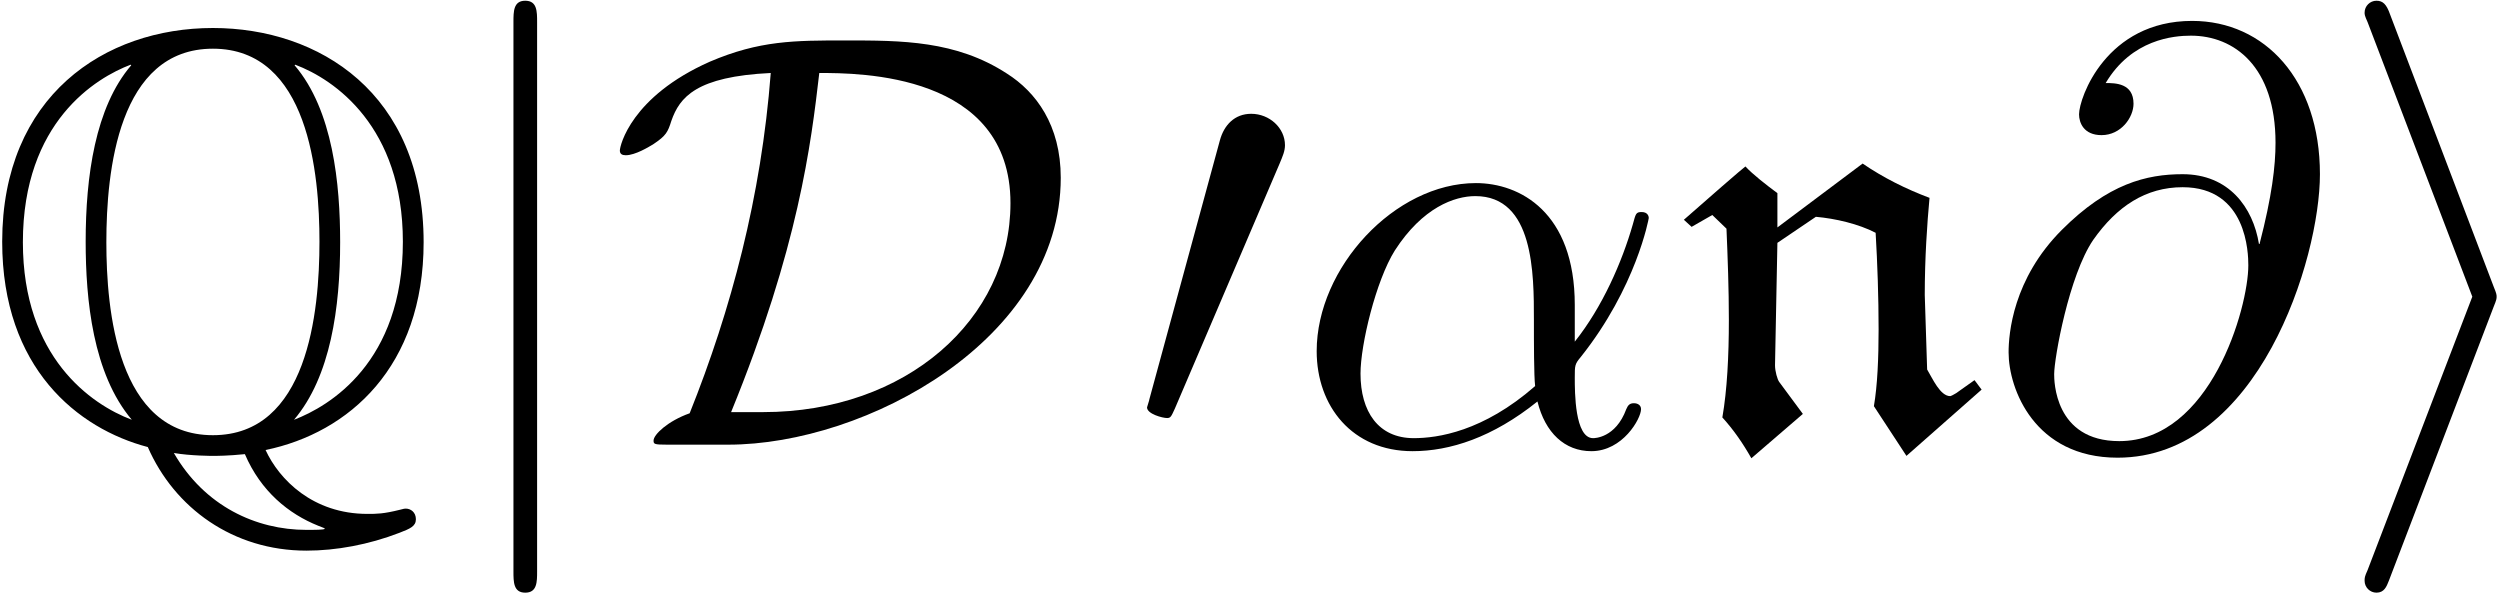 <?xml version="1.0" encoding="UTF-8"?>
<svg xmlns="http://www.w3.org/2000/svg" xmlns:xlink="http://www.w3.org/1999/xlink" width="606" height="144" viewBox="0 0 606 144"><!--latexit:AAAFGnjabVNdbBtFEJ69TdvEbeJL0p80/bsSB1JKS9IGGlJ+4jRNG9q4Tc9OnMSp
WZ/X9tXnu+NundY1lvYBFYTggadCHoAkQlCE+BNUCAkQPy0IoQiSCJAQoD71AYQQ
LwgVJPZsqxTUXZ1uZnZn5ptvZhO2obuss3MZSbhmxcpVvmhgmjqubpnjAeJoGV1o
4QCz7GjASpyiGnObAJ17IS77Q+oRWqDJYPXS17V1YceyGEevy9tXr2m/9baOHbfv
vGPX7jvv2n9v38CDR0ZOTEyeJDR1KmezfCRg5g1jqb7BL7cGxkLq7iwtuBPiX00y
GtAM4roXGpua165bv6FlI5c45jV8BV/JV/FaXsd9FzZt3rJ1m7L9lja+mq/hDdzP
G3kr38S38K1ciSaISw3dpBHNMiwnnLOSNMJ0ZtCo7VCSSxh0KkfSpp7SNcJEueEk
YVSUlSBaNu1YeTN5wHOccK28o9EwPcPaoLqWOrv8e/Z2R0LqiUP9sZBavqjaRKOD
nYrYICNev3j3vp57JiplmCRHoxWRumNVh7me3mhIPVauV5YW/ffd/8C4IMBljm6m
uXxcBAj2l3kezjMi8Krlk/ngAc+voiwd9A8eOjx0XRdggkxIiTyjLm/iG3lzXF6M
JS0tn6MmKyOY7Oq02VSROEzXDFryxfIuFdizJE0nhehhdaeKZdZKSruwJJWU5YjP
ZErZeqNHkeRct5BLiJs5wjLu/888483OJvMs1TNV1E1bIDW1SqJU3lCYpbCCTZWk
7ghejIIQiOboAquiZYhDNCam0+cNztHQ8dlhvnb2GF/HW0ZD6qAAuKyGI/7Rsei4
0FX9LBXEpAYNknaFHhKFtfV1VFooy3w93zA6bJlEswTTsalqhLlYr1DjDwkmB3TN
GwziFObinjGhxeWmGwhOVjifS/be1N7Wl6jkWkz7M7o340wXCIKXZ/o//ov28M0i
ZNYQaQfE4M1le72pMvd2D3YpYgOv93r78OEhvq3SxWAg5rGYSBRHSo+URY0YxYFS
zHZE2Bgx7Awpm1MOyRZNYfc6TIyYQ8y0QQM+n8g3fTouN18fqH8LnJ+O90ItNEIr
BGAH7IF9MARHYQRUOA0leBSehPPwHLwMr8Cr8Bq8AW/B23AR3oX34FO4DJ/DF/Al
LMBXsAjL8A18B1fgKvwCv8M1VIcakIJ2om60HwVRCEXQGBpHJ5GOHHQWldA59Dh6
Cp1Hz6IZ9Dx6E72DPkCX0AL6Hv2AfkJXpIvS+9KH0kfSJ9Il6TNpQfpW+lG6Kv0q
/SH9KV2T/sY1uA7LuBm34HbcgXfhfnwQT2ANZ7CNC7iIOX4MP4Gfxs/gGTyL5/GL
+CX8M/6tZmWlORKqPuoz8J9V4/sH8+Oo0Q==-->
<defs>
<g>
<g id="glyph-0-0">
<path d="M 68.578 1.297 C 88.812 -2.875 106.891 -18.938 106.891 -49.062 C 106.891 -85.219 81.484 -101 55.812 -101 C 29.547 -101 4.734 -84.5 4.734 -49.203 C 4.734 -18.5 23.094 -3.875 40.031 0.578 C 46.484 15.344 60.688 25.688 78.484 25.688 C 85.656 25.688 93.547 24.25 101 21.375 C 103.578 20.375 105.016 19.797 105.016 18.078 C 105.016 16.359 103.734 15.5 102.578 15.5 C 102.297 15.5 102.156 15.5 101.141 15.781 C 97.125 16.781 95.547 16.781 93.25 16.781 C 80.062 16.781 71.875 8.469 68.578 1.297 Z M 36.016 -91.969 C 27.266 -81.781 24.969 -64.984 24.969 -49.203 C 24.969 -35.156 26.688 -17.219 36.156 -6.031 C 26.25 -9.75 9.75 -21.234 9.75 -49.062 C 9.75 -78.328 27.547 -88.953 35.875 -92.109 Z M 75.75 -92.109 C 85.359 -88.516 101.859 -77.047 101.859 -49.203 C 101.859 -19.938 84.078 -9.328 75.469 -6.031 C 84.359 -16.5 86.656 -33.281 86.656 -49.062 C 86.656 -63.125 84.938 -81.062 75.609 -91.969 Z M 55.812 -2.297 C 32.562 -2.297 29.984 -32.703 29.984 -49.062 C 29.984 -66.281 32.859 -95.984 55.812 -95.984 C 79.047 -95.984 81.641 -65.562 81.641 -49.203 C 81.641 -32 78.766 -2.297 55.812 -2.297 Z M 46.344 2.016 C 50.359 2.719 55.672 2.719 55.812 2.719 C 56.531 2.719 59.547 2.719 63.562 2.297 C 67.438 11.328 74.172 16.781 81.344 19.656 C 82.781 20.234 82.922 20.234 82.922 20.375 C 82.922 20.656 80.344 20.656 78.484 20.656 C 66.281 20.656 53.797 14.922 46.344 2.016 Z M 46.344 2.016 "/>
</g>
<g id="glyph-1-0">
<path d="M 22.812 -102.438 C 22.812 -105.016 22.812 -107.609 19.938 -107.609 C 17.078 -107.609 17.078 -105.016 17.078 -102.438 L 17.078 30.703 C 17.078 33.281 17.078 35.875 19.938 35.875 C 22.812 35.875 22.812 33.281 22.812 30.703 Z M 22.812 -102.438 "/>
</g>
<g id="glyph-1-1">
<path d="M 29.266 0 C 62.703 0 109.891 -25.531 109.891 -64.703 C 109.891 -77.469 103.875 -85.5 96.844 -89.953 C 84.5 -97.984 71.297 -97.984 57.672 -97.984 C 45.344 -97.984 36.875 -97.984 24.812 -92.828 C 5.734 -84.359 3.016 -72.453 3.016 -71.297 C 3.016 -70.438 3.594 -70.156 4.453 -70.156 C 6.75 -70.156 10.047 -72.172 11.188 -72.875 C 14.203 -74.891 14.641 -75.75 15.5 -78.484 C 17.5 -84.219 21.516 -89.234 39.594 -90.094 C 37.297 -60.109 29.984 -32.703 19.938 -7.609 C 14.641 -5.734 11.188 -2.438 11.188 -1 C 11.188 -0.141 11.328 0 14.484 0 Z M 29.984 -7.891 C 46.344 -47.922 49.359 -72.875 51.359 -90.094 C 60.969 -90.094 97.703 -90.094 97.703 -58.531 C 97.703 -30.422 72.453 -7.891 37.734 -7.891 Z M 29.984 -7.891 "/>
</g>
<g id="glyph-2-0">
<path d="M 36.297 -68.141 C 37.016 -69.875 37.594 -71.156 37.594 -72.594 C 37.594 -76.75 33.859 -80.203 29.406 -80.203 C 25.391 -80.203 22.812 -77.469 21.812 -73.75 L 4.734 -11.047 C 4.734 -10.766 4.156 -9.188 4.156 -9.031 C 4.156 -7.453 7.891 -6.453 9.031 -6.453 C 9.906 -6.453 10.047 -6.891 10.906 -8.75 Z M 36.297 -68.141 "/>
</g>
<g id="glyph-2-1">
<path d="M 39.172 -33.422 C 39.891 -35.156 39.891 -35.438 39.891 -35.875 C 39.891 -36.297 39.891 -36.578 39.172 -38.312 L 14.062 -104.297 C 13.203 -106.734 12.344 -107.609 10.766 -107.609 C 9.188 -107.609 7.891 -106.312 7.891 -104.734 C 7.891 -104.297 7.891 -104.016 8.609 -102.438 L 34 -35.875 L 8.609 30.422 C 7.891 32 7.891 32.281 7.891 33 C 7.891 34.578 9.188 35.875 10.766 35.875 C 12.625 35.875 13.203 34.438 13.766 33 Z M 39.172 -33.422 "/>
</g>
<g id="glyph-3-0">
<path d="M 68.438 -33.859 C 68.438 -56.391 55.094 -63.406 44.469 -63.406 C 24.812 -63.406 5.875 -42.891 5.875 -22.672 C 5.875 -9.328 14.484 1.578 29.125 1.578 C 38.156 1.578 48.5 -1.719 59.391 -10.469 C 61.266 -2.875 66 1.578 72.453 1.578 C 80.062 1.578 84.5 -6.312 84.5 -8.609 C 84.5 -9.609 83.641 -10.047 82.781 -10.047 C 81.781 -10.047 81.344 -9.609 80.922 -8.609 C 78.328 -1.578 73.172 -1.578 72.875 -1.578 C 68.438 -1.578 68.438 -12.766 68.438 -16.219 C 68.438 -19.219 68.438 -19.516 69.875 -21.234 C 83.359 -38.156 86.375 -54.812 86.375 -54.953 C 86.375 -55.234 86.219 -56.391 84.641 -56.391 C 83.219 -56.391 83.219 -55.953 82.5 -53.375 C 79.906 -44.328 75.172 -33.422 68.438 -24.969 Z M 58.828 -14.203 C 46.203 -3.156 35.156 -1.578 29.406 -1.578 C 20.797 -1.578 16.5 -8.031 16.5 -17.219 C 16.5 -24.25 20.234 -39.734 24.812 -47.062 C 31.562 -57.531 39.312 -60.25 44.328 -60.25 C 58.531 -60.25 58.531 -41.469 58.531 -30.266 C 58.531 -24.969 58.531 -16.641 58.828 -14.203 Z M 58.828 -14.203 "/>
</g>
<g id="glyph-3-1">
<path d="M 66.422 -48.641 C 64.984 -57.531 59.109 -65.562 47.922 -65.562 C 39.172 -65.562 29.844 -63.266 18.656 -52.078 C 6.75 -40.172 5.734 -26.828 5.734 -22.375 C 5.734 -13.484 12.047 3.156 32.141 3.156 C 66.281 3.156 81.203 -45.047 81.203 -65.562 C 81.203 -88.375 67.859 -102.719 50.219 -102.719 C 29.406 -102.719 22.812 -84.078 22.812 -80.062 C 22.812 -78.047 23.953 -75.031 28.266 -75.031 C 33 -75.031 36.016 -79.344 36.016 -82.641 C 36.016 -87.656 31.562 -87.656 29.266 -87.656 C 35.578 -98.281 45.766 -99.141 49.922 -99.141 C 60.406 -99.141 70.438 -91.672 70.438 -73.172 C 70.438 -67.578 69.578 -60.25 66.562 -48.641 Z M 32.562 -0.859 C 16.781 -0.859 16.781 -15.641 16.781 -17.078 C 16.781 -20.953 20.375 -41.031 26.25 -49.641 C 32 -57.812 39.031 -62.406 47.922 -62.406 C 63.562 -62.406 63.844 -46.344 63.844 -43.469 C 63.844 -33.141 54.656 -0.859 32.562 -0.859 Z M 32.562 -0.859 "/>
</g>
<g id="glyph-4-0">
<path d="M 25.25 -52.656 L 25.25 -60.969 C 22.531 -62.984 19.219 -65.562 17.5 -67.438 C 17.359 -67.438 7.453 -58.828 2.578 -54.516 L 4.453 -52.797 L 9.469 -55.672 L 12.906 -52.359 C 13.203 -45.344 13.484 -37.734 13.484 -30.266 C 13.484 -21.516 13.062 -13.203 11.906 -6.594 C 14.641 -3.594 16.922 -0.281 18.938 3.297 L 31.422 -7.453 L 25.688 -15.203 C 25.25 -15.781 24.672 -17.797 24.672 -19.219 L 25.25 -48.922 L 34.578 -55.234 C 39.312 -54.812 44.906 -53.516 49.062 -51.359 C 49.5 -43.906 49.781 -35.719 49.781 -27.969 C 49.781 -20.953 49.5 -14.344 48.641 -9.328 L 56.531 2.719 L 74.75 -13.344 L 73.031 -15.641 L 68.578 -12.484 C 68.141 -12.188 67.281 -11.766 67.141 -11.766 C 64.703 -11.766 62.844 -16.062 61.547 -18.219 L 60.969 -36.297 C 60.969 -45.188 61.547 -53.656 62.125 -59.828 C 56.391 -61.984 50.938 -64.703 45.906 -68.141 Z M 25.25 -52.656 "/>
</g>
</g>
</defs>
<g fill="rgb(0%, 0%, 0%)" fill-opacity="1">
<use xlink:href="#glyph-0-0" x="-4.203" y="107.787"/>
</g>
<g fill="rgb(0%, 0%, 0%)" fill-opacity="1">
<use xlink:href="#glyph-1-0" x="107.382" y="107.787"/>
<use xlink:href="#glyph-1-1" x="147.236" y="107.787"/>
</g>
<g fill="rgb(0%, 0%, 0%)" fill-opacity="1">
<use xlink:href="#glyph-2-0" x="273.884" y="107.787"/>
</g>
<g fill="rgb(0%, 0%, 0%)" fill-opacity="1">
<use xlink:href="#glyph-3-0" x="313.288" y="107.787"/>
</g>
<g fill="rgb(0%, 0%, 0%)" fill-opacity="1">
<use xlink:href="#glyph-4-0" x="405.592" y="107.787"/>
</g>
<g fill="rgb(0%, 0%, 0%)" fill-opacity="1">
<use xlink:href="#glyph-3-1" x="481.149" y="107.787"/>
</g>
<g fill="rgb(0%, 0%, 0%)" fill-opacity="1">
<use xlink:href="#glyph-2-1" x="565.288" y="107.787"/>
</g>
</svg>
